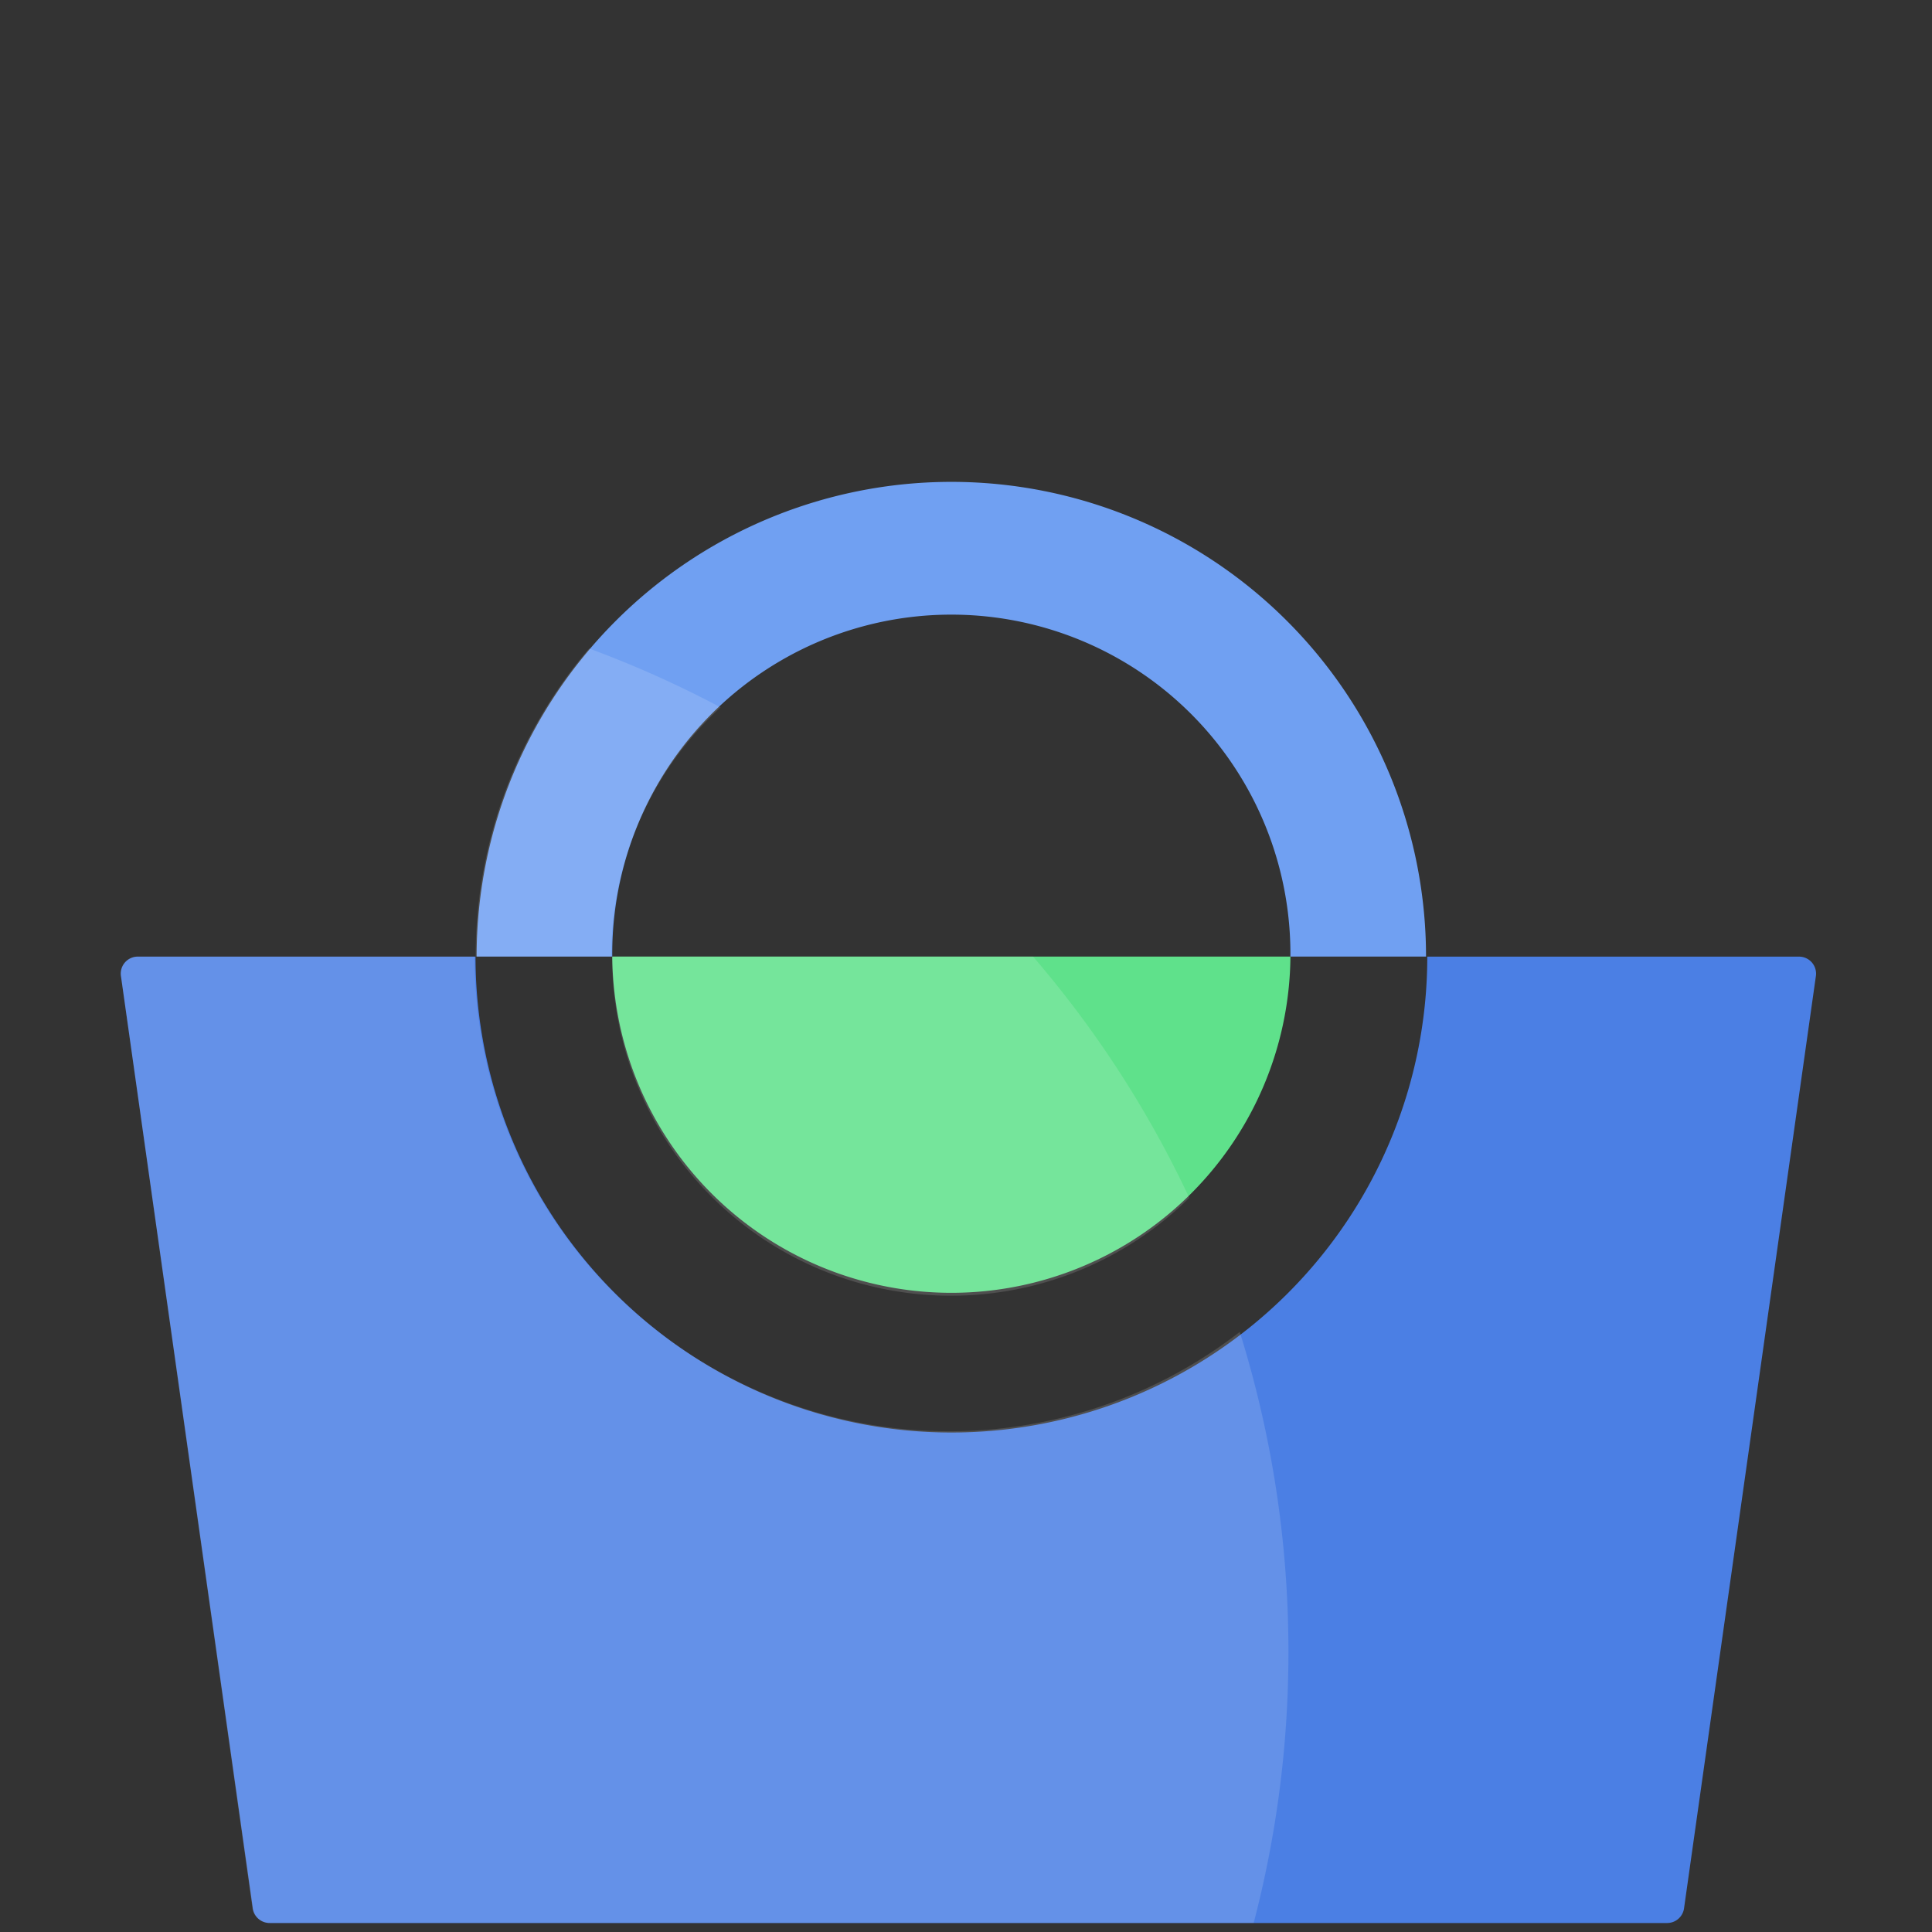<svg xmlns="http://www.w3.org/2000/svg" width="80" height="80" viewBox="0 0 80 80">
  <rect x="0" y="0" width="80" height="80" fill="#333333" stroke="none"/>
  <g id="cart-abandonment" transform="translate(-924 -797)">
    <rect id="Rectangle_1449" data-name="Rectangle 1449" width="80" height="80" transform="translate(924 797)" fill="none"/>
    <g id="cart-abandonment-2" data-name="cart-abandonment" transform="translate(928.997 816.953)">
      <path id="Path_3030" data-name="Path 3030" d="M235.081,254A14.041,14.041,0,0,1,207,254Z" transform="translate(-186.644 -234.343)" fill="#5fe18b"/>
      <path id="Path_3031" data-name="Path 3031" d="M248.321,254.786,242.86,293.4a.707.707,0,0,1-.7.618H184.293a.707.707,0,0,1-.7-.618l-5.461-38.612a.706.706,0,0,1,.7-.786h13.984a19.705,19.705,0,0,0,39.411,0h15.391A.706.706,0,0,1,248.321,254.786Z" transform="translate(-178.123 -234.343)" fill="#4b7fe4"/>
      <path id="Path_3032" data-name="Path 3032" d="M218.657,226A19.662,19.662,0,0,0,199,245.657h5.616a14.041,14.041,0,1,1,28.081,0h5.616A19.66,19.66,0,0,0,218.657,226Z" transform="translate(-184.261 -226)" fill="#70a0f2"/>
      <path id="Path_3033" data-name="Path 3033" d="M204.616,248.586H199a19.606,19.606,0,0,1,4.7-12.756,44.006,44.006,0,0,1,5.441,2.436A13.956,13.956,0,0,0,204.616,248.586Z" transform="translate(-184.301 -228.929)" fill="#fff" opacity="0.14" style="mix-blend-mode: overlay;isolation: isolate"/>
      <path id="Path_3034" data-name="Path 3034" d="M230.9,263.99A14.034,14.034,0,0,1,207,254h17.431A43.823,43.823,0,0,1,230.9,263.99Z" transform="translate(-186.652 -234.343)" fill="#fff" opacity="0.14" style="mix-blend-mode: overlay;isolation: isolate"/>
      <path id="Path_3035" data-name="Path 3035" d="M226.477,282.783a44.219,44.219,0,0,1-1.439,11.232h-40.76a.706.706,0,0,1-.7-.618l-5.448-38.612a.7.7,0,0,1,.7-.786h13.949a19.651,19.651,0,0,0,31.683,15.543A44.326,44.326,0,0,1,226.477,282.783Z" transform="translate(-178.123 -234.343)" fill="#fff" opacity="0.14" style="mix-blend-mode: overlay;isolation: isolate"/>
    </g>
  </g>
</svg>
